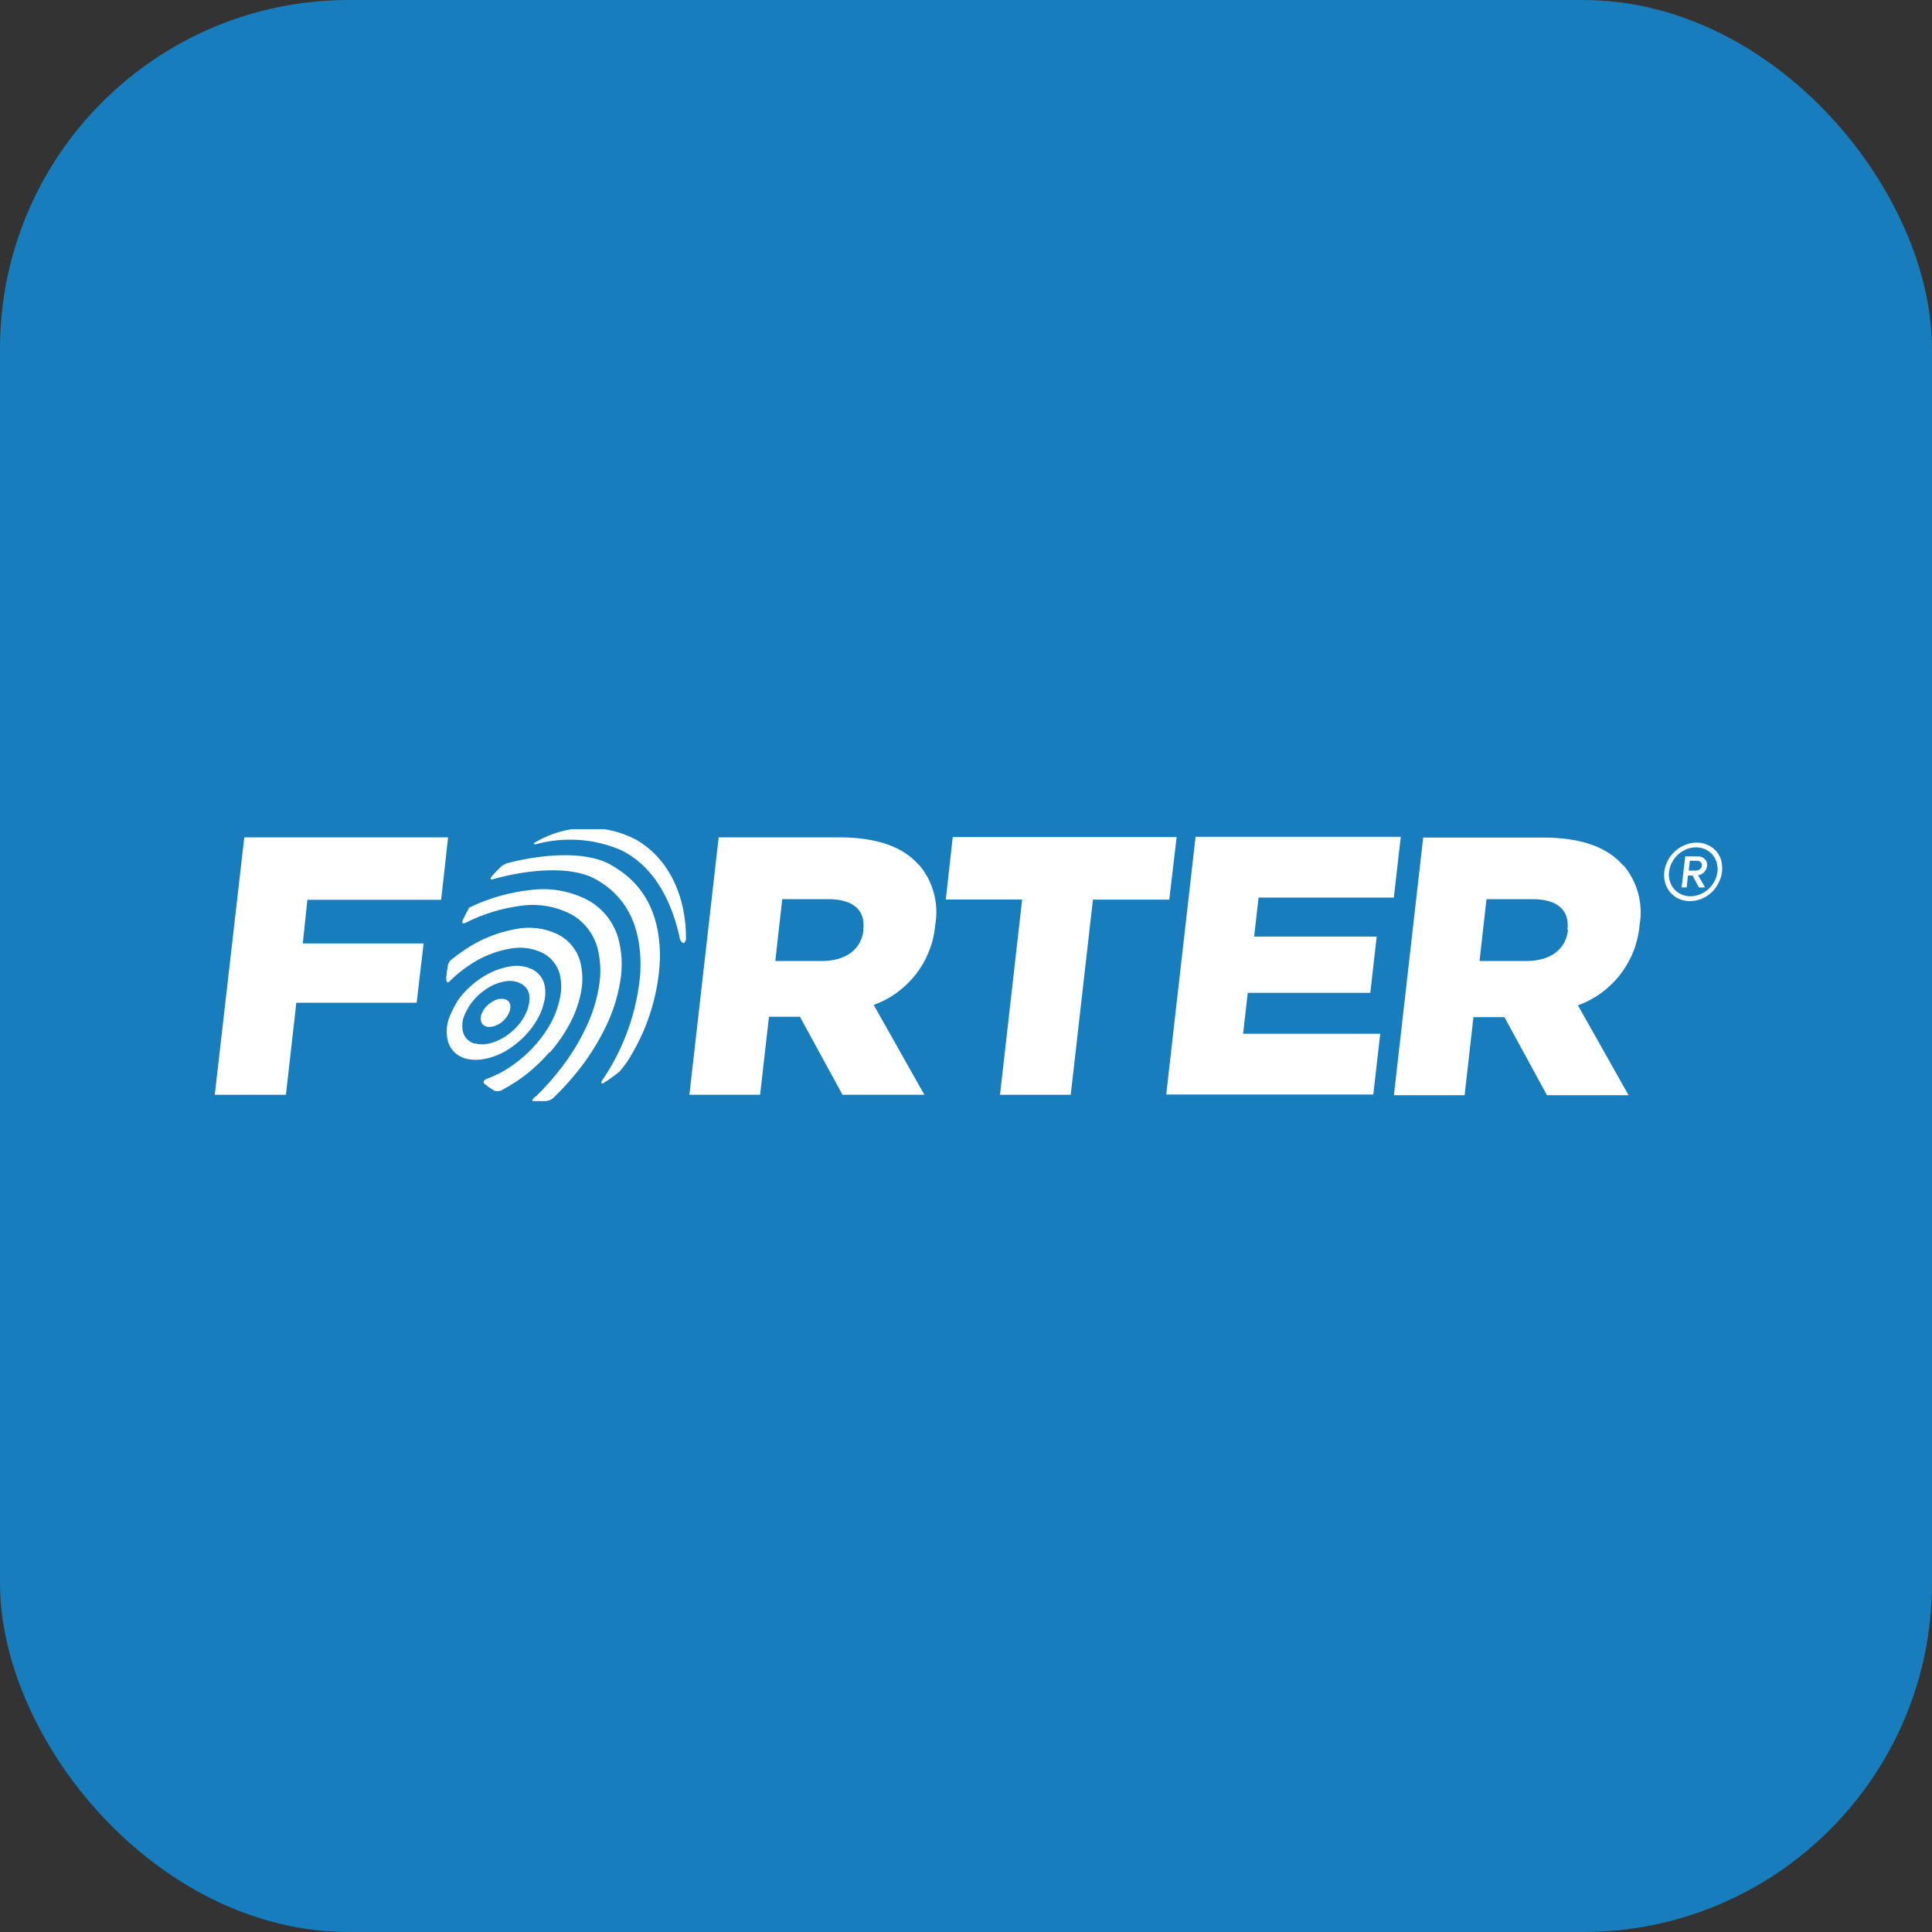 <svg width="720" height="720" viewBox="0 0 720 720" fill="none" xmlns="http://www.w3.org/2000/svg">
<rect x="0" y="0" width="720" height="720" fill="#333333" stroke="none"/>
<rect width="720" height="720" rx="130" fill="#177DBC"/>
<g clip-path="url(#clip0_304_579)">
<path d="M640.034 324.882C639.901 326.125 639.523 327.329 638.922 328.425C637.781 330.637 635.88 332.364 633.569 333.288C632.429 333.76 631.208 334.006 629.974 334.012C628.789 334.019 627.616 333.772 626.534 333.288C625.527 332.829 624.63 332.16 623.903 331.326C623.176 330.491 622.636 329.511 622.319 328.451C621.959 327.307 621.853 326.098 622.008 324.908C622.142 323.665 622.52 322.461 623.121 321.365C623.689 320.264 624.452 319.274 625.371 318.443C626.278 317.625 627.319 316.968 628.448 316.503C629.594 316.02 630.825 315.774 632.069 315.779C633.245 315.775 634.409 316.022 635.483 316.503C636.508 316.945 637.421 317.611 638.155 318.453C638.889 319.294 639.425 320.289 639.724 321.365C640.081 322.51 640.195 323.717 640.06 324.908L640.034 324.882ZM641.457 320.641C641.095 319.359 640.45 318.175 639.569 317.175C638.697 316.177 637.609 315.39 636.388 314.874C635.099 314.282 633.693 313.991 632.276 314.02C630.801 314.003 629.339 314.294 627.983 314.874C625.232 315.981 622.961 318.024 621.569 320.641C620.867 321.961 620.411 323.399 620.224 324.882C620.057 326.315 620.181 327.766 620.586 329.15C620.968 330.429 621.621 331.611 622.5 332.615C623.377 333.621 624.462 334.424 625.681 334.969C626.969 335.533 628.361 335.823 629.767 335.822C631.256 335.811 632.73 335.522 634.112 334.969C635.472 334.405 636.723 333.609 637.81 332.615C638.868 331.62 639.744 330.447 640.396 329.15C641.11 327.834 641.566 326.395 641.741 324.908C641.914 323.478 641.8 322.027 641.405 320.641H641.457ZM634.215 322.658C634.194 322.909 634.118 323.153 633.993 323.372C633.868 323.591 633.697 323.78 633.491 323.925C633.116 324.231 632.655 324.412 632.172 324.443H629.327L629.767 320.77H632.586C632.813 320.77 633.038 320.816 633.247 320.905C633.456 320.993 633.644 321.124 633.802 321.288C633.982 321.462 634.116 321.679 634.193 321.918C634.27 322.157 634.286 322.411 634.241 322.658H634.215ZM633.517 326.046C633.91 325.91 634.277 325.709 634.603 325.451C634.99 325.147 635.322 324.78 635.586 324.365C635.904 323.866 636.1 323.299 636.155 322.71C636.229 322.242 636.19 321.763 636.042 321.313C635.893 320.864 635.639 320.456 635.302 320.124C634.956 319.799 634.55 319.548 634.105 319.383C633.661 319.219 633.188 319.145 632.715 319.167H628.034L626.689 330.727H628.577L629.043 326.279H630.75L633.129 330.727H635.431L632.845 326.201L633.517 326.046ZM321.776 346.4V346.736C320.974 353.744 315.31 358.141 306.258 358.141H288.931L291.517 335.098H308.793C317.612 335.098 322.629 338.925 321.724 346.477L321.776 346.4ZM342.465 322.4C336.827 315.805 327.207 312.055 312.672 312.055H267.827L256.914 407.977H283.267L286.577 378.908H298.112L313.965 407.977H344.483L325.603 374.512C331.815 372.26 337.263 368.296 341.318 363.079C345.372 357.862 347.868 351.604 348.517 345.029V344.744C349.227 340.813 349.065 336.774 348.042 332.913C347.018 329.052 345.159 325.463 342.595 322.4H342.465ZM114.543 335.331H164.405L166.991 312.055H91.034L80.043 408.003H106.552L110.431 373.684H155.276L157.862 351.598H112.836L114.543 335.331ZM185.508 381.882C186.007 381.612 186.483 381.3 186.931 380.951C187.41 380.563 187.86 380.139 188.276 379.684C188.716 379.177 189.097 378.621 189.414 378.029C189.725 377.461 189.951 376.852 190.086 376.219C190.241 375.564 190.241 374.882 190.086 374.227C189.995 373.895 189.838 373.584 189.625 373.313C189.412 373.042 189.146 372.817 188.845 372.65C188.259 372.333 187.595 372.19 186.931 372.236H186.284C185.172 372.419 184.113 372.843 183.181 373.477C182.181 374.096 181.304 374.894 180.595 375.831C180.27 376.256 179.993 376.716 179.767 377.201C179.561 377.624 179.397 378.066 179.276 378.52C179.133 379.194 179.133 379.89 179.276 380.563C179.398 381.078 179.668 381.545 180.052 381.908C180.378 382.206 180.767 382.427 181.19 382.555C181.643 382.683 182.115 382.735 182.586 382.71C183.085 382.674 183.579 382.588 184.06 382.451C184.571 382.293 185.065 382.086 185.534 381.831L185.508 381.882ZM176.896 388.943C175.94 388.665 175.057 388.179 174.31 387.52C173.444 386.72 172.825 385.688 172.526 384.546C172.189 383.03 172.189 381.459 172.526 379.943C172.834 378.873 173.259 377.841 173.793 376.865C174.309 375.793 174.923 374.771 175.629 373.813C177.208 371.717 179.142 369.914 181.345 368.486C183.433 367.083 185.796 366.14 188.276 365.719C190.262 365.327 192.321 365.619 194.121 366.546C195.524 367.265 196.584 368.511 197.069 370.012C197.418 371.474 197.418 372.998 197.069 374.46C196.767 375.87 196.262 377.229 195.569 378.494C194.846 379.827 193.979 381.076 192.983 382.219C191.209 384.24 189.09 385.93 186.724 387.21C185.685 387.772 184.594 388.231 183.465 388.581C182.407 388.908 181.313 389.108 180.207 389.175C179.118 389.245 178.025 389.131 176.974 388.839L176.896 388.943ZM187.552 392.175C189.207 391.293 190.775 390.254 192.233 389.072C193.868 387.799 195.375 386.37 196.733 384.805C198.228 383.107 199.521 381.241 200.586 379.244C201.623 377.358 202.373 375.327 202.81 373.219C203.353 371.036 203.353 368.754 202.81 366.572C202.163 364.372 200.677 362.514 198.672 361.4C195.987 360.025 192.916 359.596 189.957 360.184C186.259 360.817 182.735 362.218 179.612 364.296C176.38 366.363 173.535 368.98 171.207 372.029C170.194 373.456 169.328 374.981 168.621 376.581C167.97 377.787 167.433 379.051 167.017 380.357C167.017 380.538 167.017 380.77 166.862 380.977C166.355 383.225 166.355 385.557 166.862 387.805C167.216 389.229 167.908 390.547 168.881 391.645C169.853 392.744 171.077 393.591 172.448 394.115L173.276 394.425C174.847 394.868 176.482 395.043 178.112 394.943C179.765 394.849 181.398 394.545 182.974 394.038C184.652 393.547 186.273 392.879 187.81 392.046L187.552 392.175ZM231.103 365.925C232.121 360.295 231.82 354.506 230.224 349.012C228.443 343.449 224.678 338.736 219.646 335.77C212.936 332.089 205.222 330.656 197.638 331.684C189.676 332.557 181.924 334.797 174.724 338.305V338.512C174.155 339.494 173.638 340.503 173.146 341.486L173.017 341.77C172.784 342.197 172.577 342.638 172.396 343.089C172.19 343.684 172.034 344.589 173.586 343.865C179.966 340.633 186.848 338.507 193.94 337.581C200.624 336.579 207.453 337.787 213.388 341.02C217.831 343.695 221.108 347.941 222.569 352.917C223.911 357.913 224.097 363.149 223.112 368.227C222.221 373.327 220.628 378.279 218.379 382.943C215.955 388.096 212.99 392.976 209.534 397.503C206.542 401.475 203.239 405.202 199.655 408.65V408.65H199.5L198.698 409.425C198.362 409.865 198.207 410.253 198.698 410.357C200.248 410.46 201.803 410.46 203.353 410.357C204.393 410.277 205.38 409.87 206.172 409.193C209.835 405.673 213.233 401.887 216.336 397.865C220.155 392.901 223.432 387.543 226.112 381.882C228.526 376.771 230.215 371.348 231.129 365.77M227.664 322.27C217.526 316.736 201.44 318.546 189.31 321.598C188.36 321.878 187.479 322.353 186.724 322.994C185.586 324.081 184.474 325.219 183.388 326.408C183.207 326.641 182.121 328.089 183.595 327.675C196.733 323.977 212.819 322.503 222 327.675C235.448 335.124 239.327 348.365 238.629 362.563C237.444 377.009 232.495 390.892 224.276 402.831C224.276 402.831 223.707 404.279 224.793 403.684C226.936 402.363 228.984 400.894 230.922 399.288C231.233 398.925 232.888 396.934 233.664 395.77C240.992 384.478 245.22 371.456 245.922 358.012C246.31 343.063 241.526 329.925 227.56 322.296L227.664 322.27ZM237.026 312.908C231.231 309.881 224.763 308.374 218.227 308.528C211.691 308.682 205.301 310.491 199.655 313.788V313.788L199.371 313.943C198.181 314.667 199.655 314.641 199.655 314.641C210.151 311.746 221.319 312.493 231.336 316.762C245.043 323.408 250.965 338.201 253.448 350.124C253.448 350.124 254.741 353.098 255.646 350.124C255.827 334.296 249.414 320.02 237.026 312.908ZM205.06 392.046C207.831 388.88 210.234 385.409 212.224 381.701C214.141 378.208 215.535 374.453 216.362 370.555C217.294 366.489 217.241 362.26 216.207 358.219C215.008 354.079 212.219 350.582 208.448 348.494C203.481 345.934 197.792 345.131 192.31 346.219C185.452 347.415 178.928 350.06 173.172 353.977C171.384 355.164 169.658 356.442 168 357.805C167.501 358.301 167.137 358.914 166.94 359.589C166.655 361.167 166.448 362.719 166.293 364.296C166.293 364.865 166.293 366.882 167.405 365.848C169.765 363.473 172.365 361.35 175.164 359.512C179.653 356.493 184.729 354.457 190.06 353.538C194.323 352.708 198.741 353.336 202.603 355.322C205.507 356.96 207.652 359.671 208.577 362.874C209.34 366.018 209.34 369.299 208.577 372.443C207.928 375.469 206.848 378.387 205.371 381.107C203.812 383.978 201.939 386.667 199.784 389.124C197.83 391.376 195.665 393.437 193.319 395.279C191.206 396.968 188.947 398.465 186.569 399.753C184.9 400.632 183.172 401.393 181.396 402.029C181.396 402.029 179.56 402.831 180.465 403.839C181.62 404.785 182.838 405.649 184.112 406.425C184.696 406.63 185.322 406.69 185.934 406.6C186.547 406.51 187.128 406.273 187.629 405.908C190.685 404.267 193.593 402.364 196.319 400.219C199.327 397.836 202.106 395.178 204.621 392.279M584.327 346.4V346.736C583.526 353.744 577.862 358.141 568.81 358.141H551.379L553.965 335.098H571.215C580.06 335.098 585.052 338.925 584.146 346.477M604.836 322.477C599.198 315.882 589.577 312.132 575.043 312.132H530.379L519.465 408.158H545.819L549.103 379.063H560.664L576.517 408.158H606.931L588.052 374.667C594.263 372.411 599.712 368.447 603.77 363.231C607.828 358.015 610.331 351.76 610.991 345.184V344.9C611.711 340.971 611.555 336.931 610.536 333.069C609.517 329.207 607.659 325.617 605.095 322.555M465 370.012H510.672L513.052 349.038H467.379L469.034 334.503H519.439L522.026 311.848H445.552L434.612 407.9H511.784L514.371 385.244H463.267L465 370.012ZM438.491 311.951H355.06L352.474 335.227H380.922L372.672 408.003H399.026L407.302 335.279H435.75L438.491 311.951Z" fill="white"/>
</g>
<defs>
<clipPath id="clip0_304_579">
<rect width="600" height="101.333" fill="white" transform="translate(60 309)"/>
</clipPath>
</defs>
</svg>

